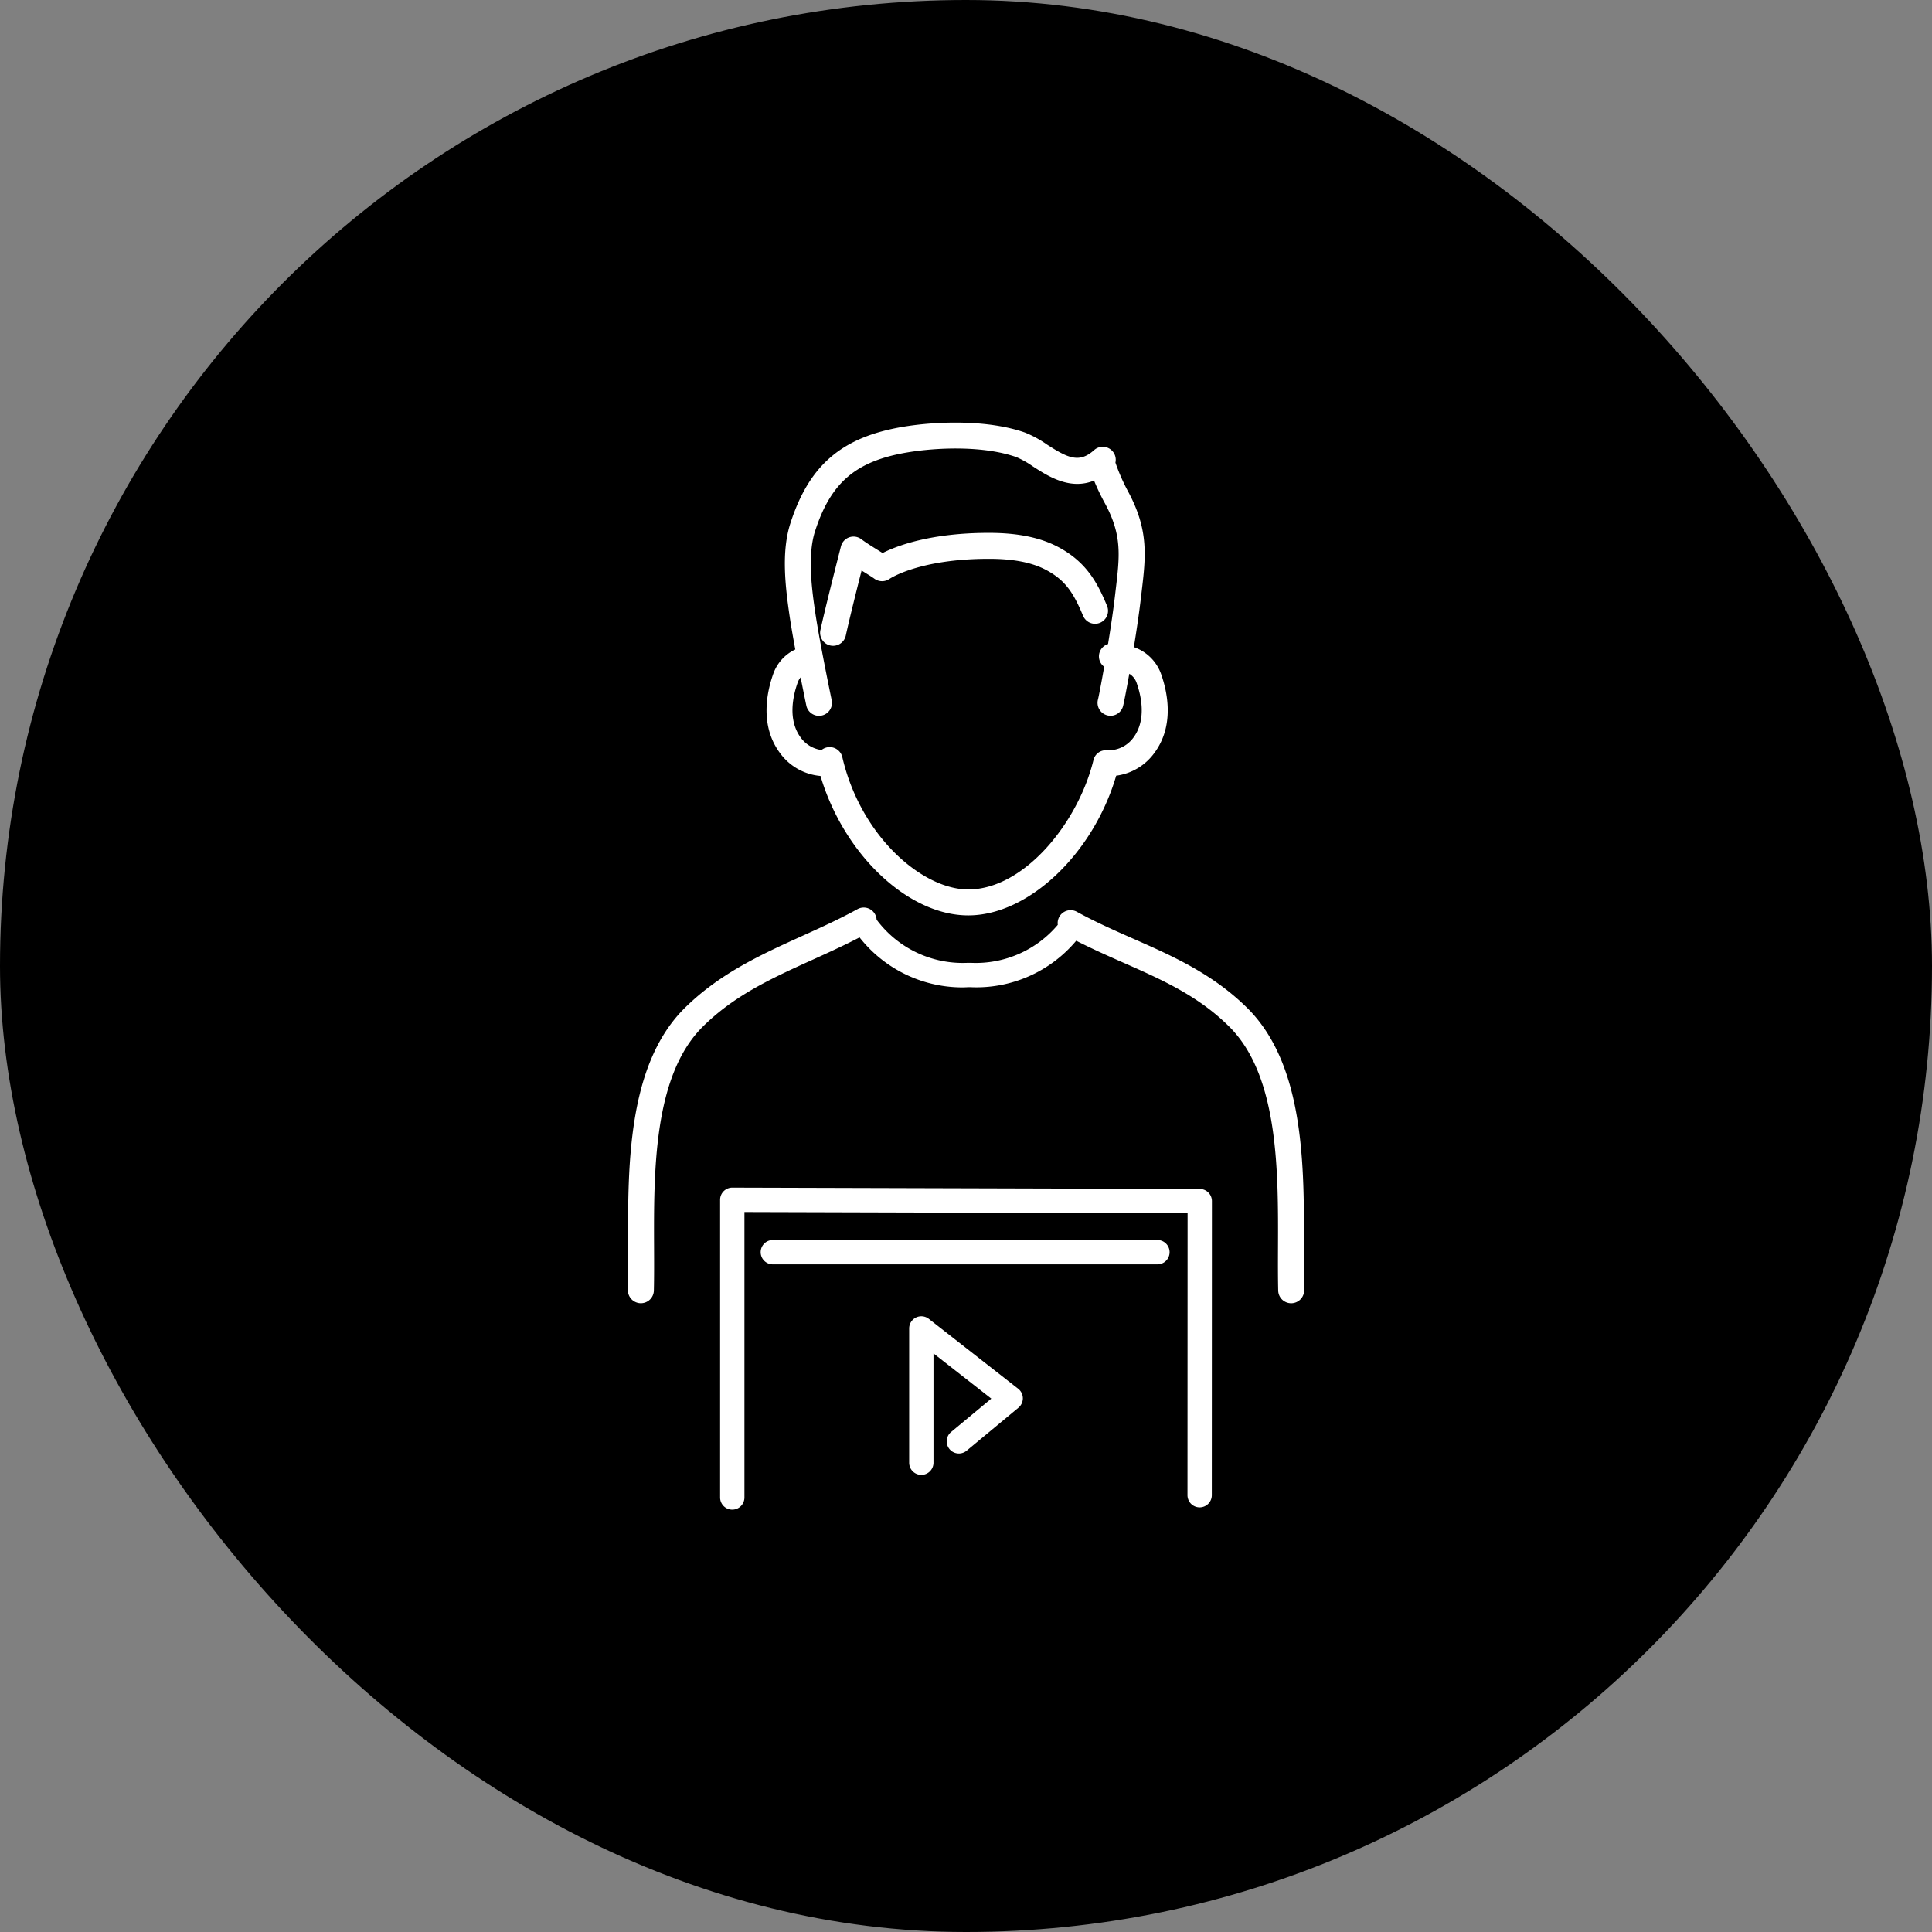 <svg xmlns="http://www.w3.org/2000/svg" width="320" height="320" viewBox="0 0 320 320">
  <rect x="0" y="0" width="320" height="320" fill="#808080" stroke="none"/>
  <g id="グループ_2565" data-name="グループ 2565" transform="translate(-3467 -7147.953)">
    <rect id="長方形_930" data-name="長方形 930" width="320" height="320" rx="160" transform="translate(3467 7147.953)"/>
    <g id="グループ_2332" data-name="グループ 2332">
      <path id="パス_822" data-name="パス 822" d="M3682.969,7354.529c.051-13.284.115-29.815-9.053-39.292-5.8-5.887-12.62-8.9-19.218-11.808-3.081-1.36-6.269-2.766-9.334-4.456a2.148,2.148,0,0,0-2.919.845,2.119,2.119,0,0,0-.242,1.316,17.776,17.776,0,0,1-14.329,6.3c-.042,0-.085,0-.126,0h-.428c-.041,0-.084,0-.126,0a17.788,17.788,0,0,1-15-7.152,2.137,2.137,0,0,0-3.176-1.741c-2.978,1.643-6.116,3.063-9.151,4.437-6.837,3.1-13.908,6.3-19.792,12.272-9.155,9.464-9.091,26-9.04,39.279.009,2.508.018,4.877-.034,7.079a2.152,2.152,0,0,0,2.1,2.2h.051a2.149,2.149,0,0,0,2.148-2.1c.052-2.26.043-4.658.033-7.195-.048-12.505-.107-28.068,7.819-36.261,5.31-5.39,11.711-8.289,18.489-11.358,2.542-1.151,5.153-2.343,7.729-3.678a21.682,21.682,0,0,0,16.828,8.279q.594,0,1.188-.035h.306a21.584,21.584,0,0,0,17.564-7.691c2.588,1.323,5.184,2.477,7.712,3.592,6.515,2.875,12.668,5.59,17.877,10.879,7.939,8.2,7.88,23.767,7.832,36.272-.01,2.538-.019,4.936.033,7.2a2.149,2.149,0,0,0,2.148,2.1h.051a2.152,2.152,0,0,0,2.1-2.2C3682.951,7359.406,3682.96,7357.037,3682.969,7354.529Z" fill="#fff"/>
      <path id="パス_823" data-name="パス 823" d="M3602.9,7276.475c3.826,12.917,14.445,23.095,24.477,23.095,10.007,0,20.726-10.245,24.5-23.14a9.28,9.28,0,0,0,6.274-3.7c3.452-4.591,2.2-10.229,1.145-13.182a7.294,7.294,0,0,0-4.493-4.41c.442-2.732.871-5.619,1.16-8.084l.114-.959c.71-5.989,1.224-10.316-2.227-16.731a31.856,31.856,0,0,1-2.1-4.785,2.149,2.149,0,0,0-3.528-2.076c-2.425,2.171-4.238,1.389-7.8-.911a18.213,18.213,0,0,0-3.643-1.988c-6.159-2.175-14.716-1.879-20.173-.964-10.17,1.7-15.587,6.343-18.7,16.01-1.513,4.7-.841,10.48-.094,15.531.225,1.517.558,3.419.915,5.344a7.058,7.058,0,0,0-3.645,4.023c-1.054,2.953-2.307,8.591,1.144,13.182A9.269,9.269,0,0,0,3602.9,7276.475ZM3599.125,7261a2.6,2.6,0,0,1,.483-.85c.5,2.538.906,4.481.942,4.655a2.149,2.149,0,0,0,2.1,1.711,2.061,2.061,0,0,0,.44-.046,2.147,2.147,0,0,0,1.665-2.542c-.019-.094-1.974-9.481-2.7-14.37-.489-3.3-1.4-9.448-.068-13.584,2.612-8.107,6.763-11.655,15.321-13.09,4.952-.829,12.644-1.123,18.031.779a15.312,15.312,0,0,1,2.741,1.544c2.541,1.642,6.136,3.961,10.13,2.348a37.817,37.817,0,0,0,1.847,3.852c2.807,5.219,2.406,8.6,1.742,14.188l-.113.966c-.293,2.5-.723,5.38-1.16,8.068a2.135,2.135,0,0,0-.637,3.761c-.5,2.861-.923,5.014-1.027,5.406a2.149,2.149,0,0,0,4.149,1.122c.127-.467.541-2.58,1.035-5.369a2.821,2.821,0,0,1,1.193,1.451c.764,2.139,1.71,6.172-.532,9.152a5.088,5.088,0,0,1-4.367,2.065,2.114,2.114,0,0,0-2.228,1.634c-2.529,10.347-11.466,21.424-20.739,21.424-7.619,0-17.817-8.805-20.857-21.914a2.149,2.149,0,0,0-3.45-1.181,5.061,5.061,0,0,1-3.414-2.027C3597.415,7267.169,3598.362,7263.136,3599.125,7261Z" fill="#fff"/>
      <path id="パス_824" data-name="パス 824" d="M3607.088,7253.224c.579-2.66,1.743-7.324,2.618-10.776.171.106.34.212.507.314.66.41,1.284.8,1.608,1.037a2.178,2.178,0,0,0,2.524.025c.047-.034,4.9-3.314,16.453-3.314,4.035,0,7.132.6,9.469,1.845,3.227,1.716,4.549,3.823,6.137,7.618a2.149,2.149,0,0,0,3.965-1.658c-1.546-3.7-3.329-7.227-8.085-9.754-2.973-1.581-6.73-2.349-11.486-2.349-9.662,0-15.246,2.141-17.614,3.338-.222-.14-.459-.287-.707-.44-.94-.583-2.007-1.245-2.818-1.853a2.15,2.15,0,0,0-3.371,1.188c-1.291,5.064-2.7,10.67-3.4,13.865a2.149,2.149,0,0,0,1.642,2.557,2.228,2.228,0,0,0,.459.05A2.149,2.149,0,0,0,3607.088,7253.224Z" fill="#fff"/>
      <path id="パス_825" data-name="パス 825" d="M3665.718,7344.883l-77.425-.221h-.006a2.013,2.013,0,0,0-2.014,2.014v49.262a2.015,2.015,0,1,0,4.029,0V7348.7l73.4.211-.017,46.693a2.015,2.015,0,0,0,2.013,2.016h0a2.015,2.015,0,0,0,2.015-2.014l.018-48.7A2.014,2.014,0,0,0,3665.718,7344.883Z" fill="#fff"/>
      <path id="パス_826" data-name="パス 826" d="M3658.706,7353.339h-63.7a2.015,2.015,0,0,0,0,4.03h63.7a2.015,2.015,0,0,0,0-4.03Z" fill="#fff"/>
      <path id="パス_827" data-name="パス 827" d="M3635.641,7377.976l-14.8-11.576a2.014,2.014,0,0,0-3.255,1.587v22.281a2.015,2.015,0,0,0,4.029,0v-18.147l9.574,7.489-6.655,5.524a2.014,2.014,0,1,0,2.572,3.1l8.58-7.122a2.014,2.014,0,0,0-.045-3.137Z" fill="#fff"/>
    </g>
  </g>
</svg>
